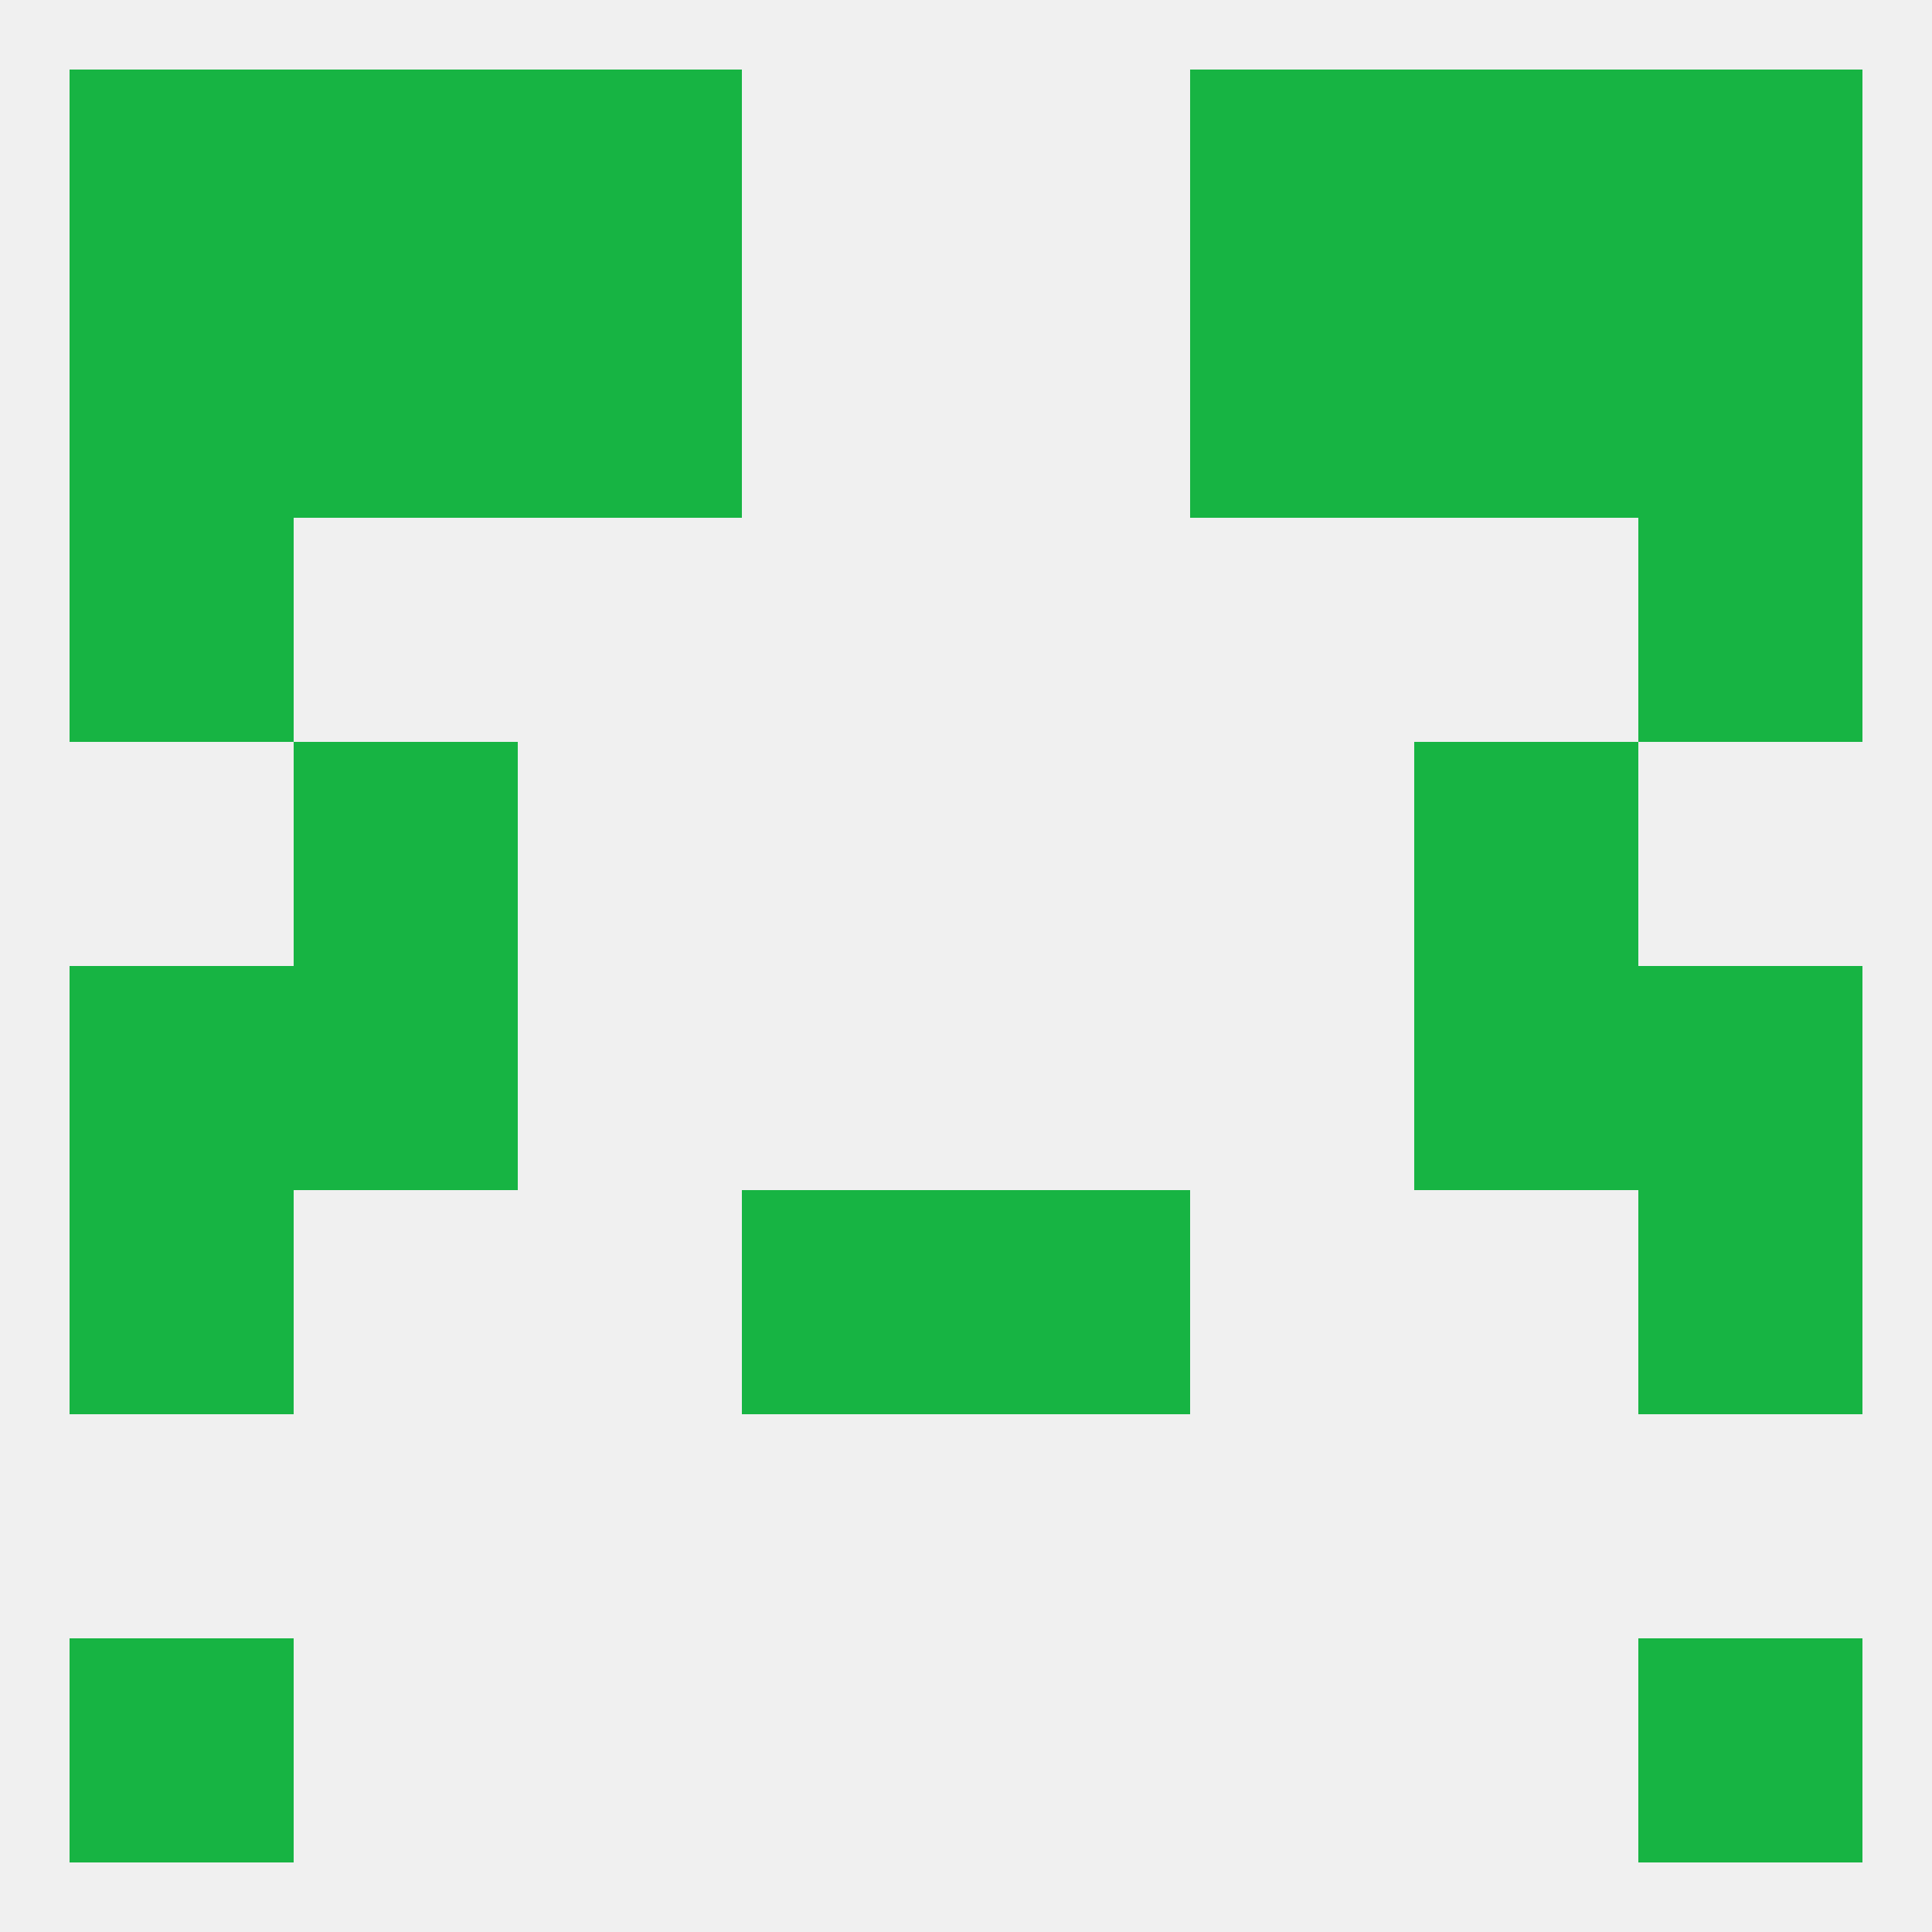 
<!--   <?xml version="1.0"?> -->
<svg version="1.1" baseprofile="full" xmlns="http://www.w3.org/2000/svg" xmlns:xlink="http://www.w3.org/1999/xlink" xmlns:ev="http://www.w3.org/2001/xml-events" width="250" height="250" viewBox="0 0 250 250" >
	<rect width="100%" height="100%" fill="rgba(240,240,240,255)"/>

	<rect x="9" y="9" width="29" height="29" fill="rgba(23,180,67,255)"/>
	<rect x="212" y="9" width="29" height="29" fill="rgba(23,180,67,255)"/>
	<rect x="38" y="9" width="29" height="29" fill="rgba(23,180,67,255)"/>
	<rect x="183" y="9" width="29" height="29" fill="rgba(23,180,67,255)"/>
	<rect x="67" y="9" width="29" height="29" fill="rgba(23,180,67,255)"/>
	<rect x="154" y="9" width="29" height="29" fill="rgba(23,180,67,255)"/>
	<rect x="154" y="38" width="29" height="29" fill="rgba(23,180,67,255)"/>
	<rect x="9" y="38" width="29" height="29" fill="rgba(23,180,67,255)"/>
	<rect x="212" y="38" width="29" height="29" fill="rgba(23,180,67,255)"/>
	<rect x="38" y="38" width="29" height="29" fill="rgba(23,180,67,255)"/>
	<rect x="183" y="38" width="29" height="29" fill="rgba(23,180,67,255)"/>
	<rect x="67" y="38" width="29" height="29" fill="rgba(23,180,67,255)"/>
	<rect x="9" y="67" width="29" height="29" fill="rgba(23,180,67,255)"/>
	<rect x="212" y="67" width="29" height="29" fill="rgba(23,180,67,255)"/>
	<rect x="38" y="125" width="29" height="29" fill="rgba(23,180,67,255)"/>
	<rect x="183" y="125" width="29" height="29" fill="rgba(23,180,67,255)"/>
	<rect x="9" y="125" width="29" height="29" fill="rgba(23,180,67,255)"/>
	<rect x="212" y="125" width="29" height="29" fill="rgba(23,180,67,255)"/>
	<rect x="96" y="154" width="29" height="29" fill="rgba(23,180,67,255)"/>
	<rect x="125" y="154" width="29" height="29" fill="rgba(23,180,67,255)"/>
	<rect x="9" y="154" width="29" height="29" fill="rgba(23,180,67,255)"/>
	<rect x="212" y="154" width="29" height="29" fill="rgba(23,180,67,255)"/>
	<rect x="38" y="96" width="29" height="29" fill="rgba(23,180,67,255)"/>
	<rect x="183" y="96" width="29" height="29" fill="rgba(23,180,67,255)"/>
	<rect x="9" y="212" width="29" height="29" fill="rgba(23,180,67,255)"/>
	<rect x="212" y="212" width="29" height="29" fill="rgba(23,180,67,255)"/>
</svg>